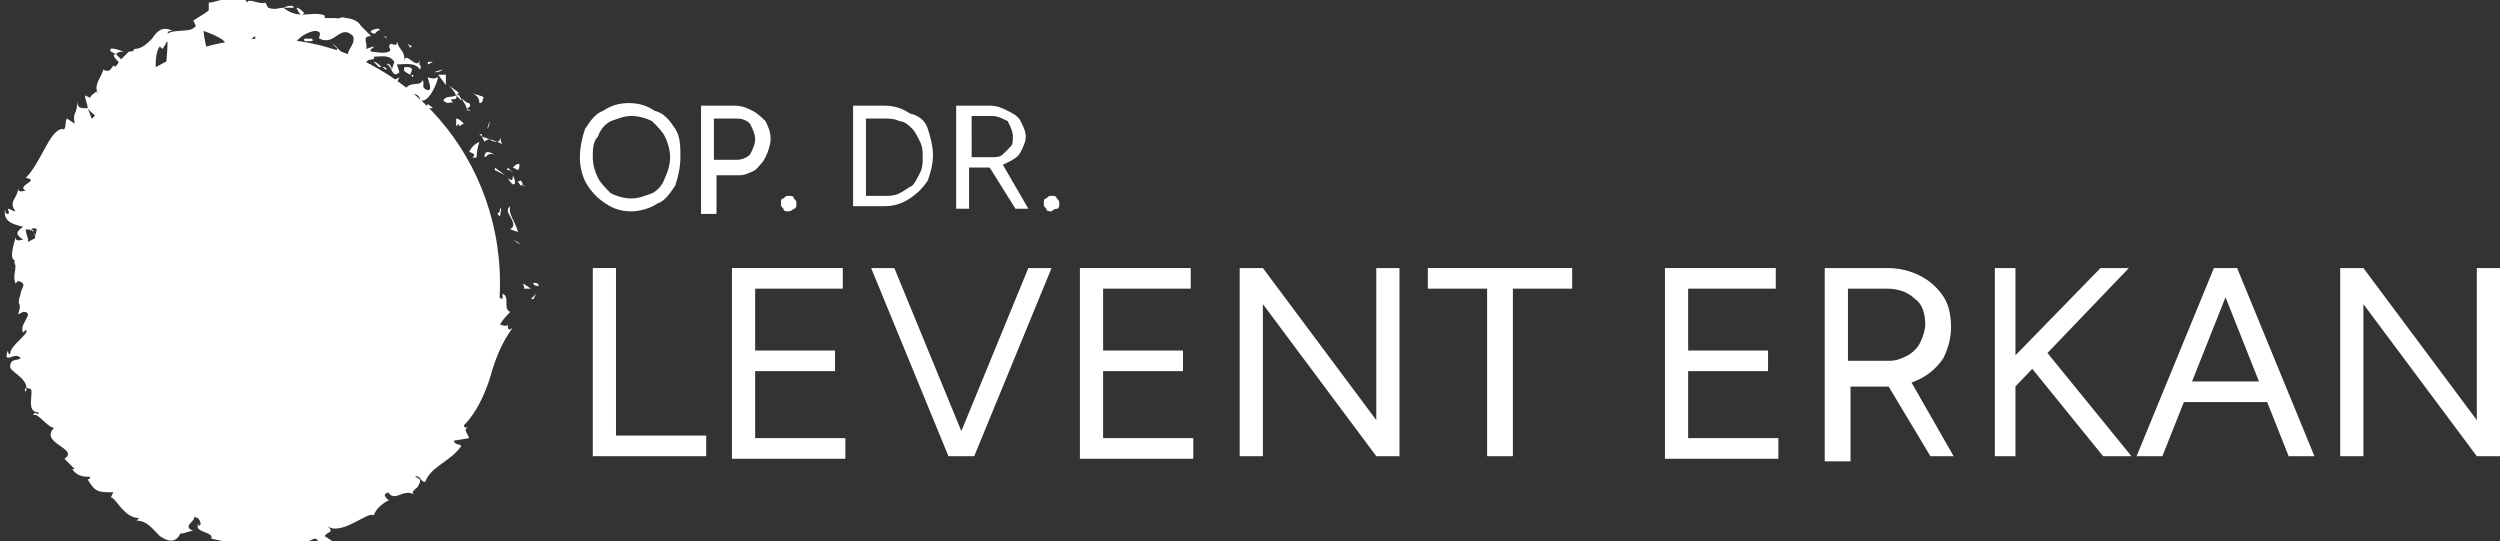 <?xml version="1.0" encoding="utf-8"?>
<!-- Generator: Adobe Illustrator 27.9.4, SVG Export Plug-In . SVG Version: 9.03 Build 54784)  -->
<svg version="1.1" id="Layer_1" xmlns="http://www.w3.org/2000/svg" xmlns:xlink="http://www.w3.org/1999/xlink" x="0px" y="0px"
	 viewBox="0 0 97 21" style="enable-background:new 0 0 97 21;" xml:space="preserve">
<rect x="0" y="0" width="97" height="21" fill="#333333" stroke="none"/>
<style type="text/css">
	.st0{fill:#FFFFFF;}
</style>
<g>
	<ellipse class="st0" cx="10.3" cy="11" rx="9.1" ry="9.5"/>
	<g>
		<g>
			<g>
				<g>
					<path class="st0" d="M20.7,11c0,0.1,0.2,0.1,0.2,0.1C20.9,10.9,20.6,11,20.7,11z"/>
					<polygon class="st0" points="20.1,9.4 20.2,9.5 19.9,9.3 					"/>
					<path class="st0" d="M19.8,8c-0.3,0.2,0.2,0.5,0.1,0.8l-0.1,0.1l0.3,0.1C20,8.6,19.7,8.3,19.8,8z"/>
					<path class="st0" d="M20.2,7c-0.1,0.1-0.2-0.1,0,0.2c0,0,0,0,0,0C20.3,7.2,20.3,7.1,20.2,7z"/>
					<path class="st0" d="M20.3,7.2C20.3,7.3,20.4,7.1,20.3,7.2L20.3,7.2z"/>
					<path class="st0" d="M19.9,6.5l0.2,0.1c0.1-0.1,0-0.3,0.1-0.2C20.1,6.3,20,6.4,19.9,6.5z"/>
					<path class="st0" d="M19.6,6.5L19.6,6.5C19.7,6.5,19.7,6.5,19.6,6.5z"/>
					<path class="st0" d="M19.9,6.7l-0.2-0.2c0,0.1-0.1,0.1,0.1,0.1C19.7,6.6,19.8,6.6,19.9,6.7z"/>
					<path class="st0" d="M19.9,6.8c0,0.1,0,0.3-0.2,0.1C19.9,7.3,20.1,7.2,19.9,6.8z"/>
					<path class="st0" d="M19.4,8.1c0,0.1,0,0.1-0.1,0.2l0.1,0.1C19.4,8.3,19.5,8,19.4,8.1z"/>
					<path class="st0" d="M19.5,5.3c-0.1,0-0.1,0.2-0.2,0.2l0.2,0.1C19.4,5.5,19.4,5.3,19.5,5.3z"/>
					<path class="st0" d="M19.3,5.5L19,5.4C19.1,5.5,19.2,5.5,19.3,5.5z"/>
					<polygon class="st0" points="19.2,6.6 19.6,6.8 19.2,6.5 					"/>
					<polygon class="st0" points="19,4.5 19.2,4.5 18.9,4.5 					"/>
					<path class="st0" d="M18.6,4c0.2,0,0.1-0.3,0.2-0.2c-0.1-0.1-0.3-0.1-0.5-0.2C18.5,3.7,18.6,3.8,18.6,4z"/>
					<path class="st0" d="M18.1,3.6c0.1,0,0.2,0,0.3,0.1C18.3,3.6,18.2,3.6,18.1,3.6z"/>
					<path class="st0" d="M18.9,5c0,0,0.1-0.1,0.1-0.3L18.9,5C18.8,5,18.9,5,18.9,5z"/>
					<path class="st0" d="M18.8,4.9L18.8,4.9c0-0.1-0.1-0.1-0.1-0.2C18.7,4.8,18.8,4.8,18.8,4.9z"/>
					<path class="st0" d="M18.9,5L18.9,5C18.9,5,18.9,5,18.9,5z"/>
					<path class="st0" d="M19.2,6c-0.2-0.1-0.4-0.2-0.4,0.1C18.9,6.1,18.9,5.9,19.2,6z"/>
					<path class="st0" d="M18.7,5.3l0.1,0.2c0,0,0.1-0.1,0.2-0.1L18.7,5.3z"/>
					<path class="st0" d="M18.6,5.2l0.1,0.1C18.7,5.2,18.7,5.2,18.6,5.2L18.6,5.2z"/>
					<path class="st0" d="M18.2,4c-0.1,0-0.2-0.1-0.3-0.2C18,4,18.1,4.1,18.1,4.2C18.2,4.2,18.3,4.1,18.2,4z"/>
					<path class="st0" d="M18.5,4.5L18.5,4.5C18.5,4.5,18.5,4.5,18.5,4.5z"/>
					<polygon class="st0" points="17,2.9 17,3 17,3 					"/>
					<path class="st0" d="M18.1,4.2c0,0.1,0.1,0.1,0.2,0.1C18.3,4.3,18.2,4.3,18.1,4.2C18.1,4.2,18.1,4.2,18.1,4.2z"/>
					<path class="st0" d="M17.8,3.4c0,0.1,0,0.1,0,0.2C17.8,3.5,17.8,3.3,17.8,3.4z"/>
					<path class="st0" d="M18.5,4.4L18.5,4.4C18.5,4.4,18.5,4.4,18.5,4.4z"/>
					<path class="st0" d="M18.5,4.4c-0.1,0-0.1,0-0.2,0C18.4,4.4,18.4,4.4,18.5,4.4C18.5,4.4,18.5,4.4,18.5,4.4z"/>
					<path class="st0" d="M15.8,3.7c0.1-0.1,0.5-0.1,0.5,0.2C16.6,4,16.9,3.4,17,3C16.9,3,16.9,3.1,16.6,3c0,0.1,0.2,0.5,0,0.5
						c-0.3-0.1-0.1-0.2-0.2-0.4c-0.1,0.3-0.5,0-0.7,0.4L16,3.6C15.9,3.7,15.8,3.7,15.8,3.7z"/>
					<path class="st0" d="M17.3,3.3L17.3,3.3c0-0.1,0-0.2,0-0.4c-0.2,0-0.3,0-0.3,0L17.3,3.3L17.3,3.3z"/>
					<path class="st0" d="M17.7,3.7c-0.2,0.1-0.4,0-0.5,0.2c0.2,0.2,0.3,0,0.4,0.1C17.3,3.7,17.8,4,17.7,3.7
						c0.1,0.1,0.1,0.1,0.2,0.2c0-0.1-0.1-0.2-0.1-0.2l0,0l0,0l0,0C17.8,3.6,17.8,3.7,17.7,3.7L17.7,3.7C17.8,3.6,17.7,3.7,17.7,3.7
						C17.7,3.5,17.7,3.6,17.7,3.7l0.1-0.1l0,0c-0.1-0.1-0.3-0.2-0.4-0.3C17.5,3.4,17.6,3.5,17.7,3.7z"/>
					<path class="st0" d="M18.2,6.1C18.2,6.1,18.2,6.1,18.2,6.1C18.2,6.1,18.2,6.1,18.2,6.1z"/>
					<path class="st0" d="M18.2,5.9c0,0,0.1,0,0.2,0.1c0,0.1-0.1,0.1-0.1,0.1c0.1,0,0.2,0.1,0.2-0.1l0,0c0-0.2,0.1-0.5,0.1-0.5
						C18.4,5.6,18.3,5.7,18.2,5.9z"/>
					<path class="st0" d="M18,4.8c-0.1-0.1-0.2-0.2-0.3-0.2l0,0.3l0.1-0.1C17.8,5,17.9,4.8,18,4.8z"/>
					<path class="st0" d="M17,2.8l0.2-0.1c-0.1,0-0.3,0.1-0.4,0.1C16.9,2.8,17,2.8,17,2.8z"/>
					<polygon class="st0" points="16.6,2.5 16.8,2.4 16.6,2.4 					"/>
					<path class="st0" d="M3.5,15.2L3.5,15.2C3.5,15.2,3.5,15.2,3.5,15.2z"/>
					<path class="st0" d="M3.2,14.6L3.2,14.6C3.1,14.7,3.2,14.7,3.2,14.6z"/>
					<path class="st0" d="M4.8,2C4.5,1.9,4.2,1.8,4.3,2l0.2,0.1C4.6,2,4.7,2,4.8,2z"/>
					<path class="st0" d="M1.4,9.2L1.4,9.2c0-0.1-0.1-0.1-0.1-0.2C1.3,9.1,1.4,9.2,1.4,9.2z"/>
					<path class="st0" d="M2.3,9.5L2.1,9.6C2.2,9.6,2.2,9.6,2.3,9.5z"/>
					<path class="st0" d="M5.9,17.6l0.2-0.1C6,17.4,6,17.6,5.9,17.6z"/>
					<path class="st0" d="M11.8,0.5c-0.1-0.1-0.2-0.2-0.3-0.2C11.6,0.5,11.7,0.7,11.8,0.5z"/>
					<path class="st0" d="M1.3,16.1c0.1,0,0.1,0,0.2,0C1.4,16,1.3,16,1.3,16.1z"/>
					<path class="st0" d="M11,0.3C11.1,0.3,11.1,0.3,11,0.3c0.2,0,0.3,0,0.4,0C11.4,0.2,11.2,0.2,11,0.3z"/>
					<path class="st0" d="M16.9,15.6C16.9,15.6,16.9,15.6,16.9,15.6C16.9,15.6,16.9,15.6,16.9,15.6z"/>
					<path class="st0" d="M20.3,12.4c0,0,0,0.1,0,0.2C20.3,12.6,20.3,12.5,20.3,12.4z"/>
					<path class="st0" d="M14.9,1.3C15,1.4,14.9,1.3,14.9,1.3L14.9,1.3z"/>
					<path class="st0" d="M15,2.3C14.9,2.3,14.9,2.3,15,2.3C14.9,2.3,14.9,2.3,15,2.3z"/>
					<path class="st0" d="M10,1.6L10,1.6C10,1.7,10,1.7,10,1.6z"/>
					<path class="st0" d="M15,1.5c0,0-0.1-0.1-0.1-0.1C14.9,1.4,15,1.4,15,1.5z"/>
					<path class="st0" d="M15.1,1.4C15.1,1.4,15.1,1.4,15.1,1.4C15.2,1.4,15.2,1.4,15.1,1.4z"/>
					<path class="st0" d="M14.8,1.3c0.1,0,0.1,0.1,0.1,0.1c0,0,0,0,0,0C14.9,1.3,14.8,1.3,14.8,1.3z"/>
					<path class="st0" d="M11.4,19.8C11.5,19.8,11.5,19.8,11.4,19.8C11.5,19.7,11.5,19.7,11.4,19.8z"/>
					<polygon class="st0" points="4.3,5.3 4.3,5.3 4.3,5.3 					"/>
					<path class="st0" d="M4.3,5.7c-0.1-0.3,0-0.3,0.1-0.3L3.8,5C3.9,5.2,4.1,5.5,4.3,5.7z"/>
					<path class="st0" d="M4.4,16.4l0-0.3c0.4,0,0.4,0.2,0.5-0.1c-0.6,0.4-0.5-0.6-1.1-0.2l0-0.2c0,0,0.1,0,0.1,0.1
						c0.1-0.4-0.5,0.1-0.6-0.3c0-0.1,0-0.3,0.1-0.2l-0.3-0.2c0-0.1,0.1-0.1,0.1,0l-0.2-0.4l0,0c-0.1,0-0.3-0.1-0.4-0.1
						c0-0.1,0.1,0,0.2,0c-0.1-0.1-0.2-0.1-0.2-0.2c0.1-0.2,0.3,0,0.4,0.1c0.5-0.5-0.2-0.1,0-0.7L3.1,14c0.3-0.3,0.1-0.4,0.3-0.6
						c-0.1,0.1-0.4,0.6-0.7,0.5c0-0.1,0-0.2-0.2-0.3c0.2-0.1,0.1-0.2,0.1-0.3L3,13.1c-0.1-0.1-0.3-0.1-0.5-0.2
						c0-0.2,0.2-0.3,0.4-0.4c0-0.3-0.4,0.3-0.5-0.1c0.1-0.3-0.1-0.4-0.3-0.7c0.1-0.2,0.2,0,0.3-0.1l-0.3-0.1c0,0,0.1,0,0.1,0
						c-0.1-0.1-0.3,0-0.4-0.2c-0.4-0.1,0.5-0.5,0.1-0.7c0.1-0.1,0.2,0,0.3,0c-0.2-0.4-0.2-0.3-0.5-0.7l0.2-0.2
						C1.8,9.8,1.6,9.5,1.4,9.2C1.3,9.3,1.2,9.3,1.1,9.4C1.1,9.2,1,9.1,1,8.9c0.1,0,0.2,0,0.3,0.1c0,0,0-0.1-0.1-0.1
						c0.1-0.1,0.3,0,0.5,0.1c-0.1,0-0.1,0.1-0.2,0.1C1.7,9.3,1.9,9.4,2,9.5C2,9.4,2,9.4,2,9.3c0,0,0.1,0.1,0.1,0.1
						c0,0,0-0.1-0.1-0.1l0.4,0l-0.1,0l0.3-0.4C2.3,8.4,1.9,8,1.9,7.4c0.2,0.2,0.4,0.2,0.7,0.3c-0.4,0,0,0.4-0.2,0.7
						c0.1-0.1,0.2,0,0.2,0L2.6,7.8c0.2,0.1,0.2,0,0.4-0.1C2.4,7.6,2.8,7.2,2.7,7C2.9,7,3,7.2,2.9,7.4c0.5-0.1-0.4-0.6,0-0.7
						c0,0.1-0.1,0.1,0,0.1C2.9,6.6,3.1,6.4,3.2,6.5l0,0.1c0.2-0.3,0.7-1,0.4-1.3c0,0,0.4,0.4,0.4,0.4c-0.2-0.5-0.4-1-0.6-1.5
						c0.2,0.3,1,0.7,1,1.1c0.1,0,0.2-0.1,0.2-0.3C4.5,5,4.1,4.8,4.1,4.7c0.5,0.1,0.3,0,0.7,0.1c-0.1,0-0.4-0.5-0.3-0.6
						c0,0.1,0.4,0.4,0.4,0.5c0-0.2-0.1-0.5-0.1-0.7c0,0.1,0.3,0.4,0.5,0.4C5.2,4.4,5.6,4.3,5.6,4.2l-0.2,0C5.8,4,5.3,3.3,5.7,3
						c0,0.1,0.3,0.7,0.5,0.6c-0.1-0.3-0.3-1.4,0-1.8l0.1,0.1c0.1-0.1,0.1-0.2,0.2-0.3c0,0.5-0.1,1.5-0.2,2c0.2,0,0.1,0.1,0.3,0
						c0.1,0.1,0,0.3-0.1,0.3l0.5-0.1C7,3.5,7.4,3.3,7.2,3.1C7.1,3.2,7,3.5,6.9,3.6c-0.2-0.3-0.1-1,0.3-1.1c0.1,0.1,0.1,0.6,0.2,0.7
						c0-0.1,0.3-0.3,0.3-0.3L7.6,3.2c0.2,0,0.2-0.6,0.5-0.3c0.1,0,0.4,0.4,0.3,0.2C8.2,2.7,7.9,1.5,7.9,1.2c0,0,0.6,0.2,0.8,0.4
						c0.2,0.3-0.1,0.7,0.1,1c0-0.1,0-0.2,0.1-0.3c0.1,0.1,0,0.3,0.2,0.2c0-0.3,0.4,0,0.1-0.3c0.2-0.1,0.2,0,0.5,0
						C9.4,2,9.7,1.5,9.9,1.4c0,0.1,0,0.2,0.1,0.2c0.5,0,0.7,0.2,1.1,0.2c0,0.1,0.2,0.2,0.1,0.3C11.3,2.1,11.3,2,11.5,2
						c0.2,0.3-0.3,0-0.1,0.4c0-0.2,0.3-0.2,0.5-0.3c0-0.3-0.4-0.1-0.6,0c0-0.4,0.4-0.8,0.9-0.9c0.4,0,0.1,0.3,0.2,0.3
						c0.6,0.3,0.8-0.6,1.3-0.1c0.1,0.3-0.2,0.5-0.2,0.7c-0.3,0-0.4-0.3-0.6-0.4l0.2,0.2c-0.1,0.1-0.3,0.1-0.4,0
						c0.1,0.3,1.1,0.4,1.4,0.8c0.1,0,0.3-0.1,0.3-0.2l-0.2,0c0-0.3,0.4-0.1,0.3-0.3c0.3,0,0.6-0.1,0.8,0.2l-0.1,0.3
						c0-0.1-0.1-0.3-0.2-0.2c0.2,0,0.2,0.6,0.5,0.3l-0.1-0.3c0.3,0,0.7-0.1,0.9,0.2c0.1-0.3-0.1,0,0-0.4c-0.1,0.5-0.6-0.4-0.6,0.1
						c0-0.5-0.2-0.4-0.3-0.8c0,0.1,0,0.2-0.2,0.1c0,0-0.1,0-0.1,0.1l0,0l0,0c0,0,0,0,0,0c0,0.1,0.1,0.1,0,0.2c-0.2,0.1-0.6,0-0.7,0
						c-0.1-0.1,0.1-0.1,0.1-0.2l-0.3,0.1c0.1-0.2-0.2-0.5,0.2-0.5L14,1c-0.1-0.2-0.4-0.3-0.6-0.3c-0.1-0.1-0.4,0.1-0.3,0l-0.5,0
						l0-0.1c-0.5-0.2-1,0.2-1.6-0.3c-0.2,0-0.3,0.1-0.6,0l-0.1-0.2c-0.2,0.1-0.7-0.2-0.7,0c-0.3-0.5-1.1,0-1.5,0l0,0.3
						C8,0.5,7.8,0.6,7.5,0.8L7.6,1C7.4,1.3,6.9,1.1,6.5,1.3c0-0.1,0.1-0.1,0.2-0.1C6.3,1,6.1,1.2,5.9,1.5C5.7,1.7,5.5,1.9,5.2,1.9
						C5.2,2,5.1,2,5,2c0,0,0,0,0,0c0,0,0,0,0,0C4.9,2,4.8,2,4.8,2C4.8,2,4.9,2,5,2C4.9,2.1,4.8,2.2,4.7,2.3L4.5,2.1c0,0,0,0,0,0
						c-0.2,0,0,0.2,0.1,0.3c0,0.1-0.1,0.1-0.1,0.2C4.3,2.4,4.4,2.9,4,2.7c0,0.2-0.4,0.6-0.2,0.9c0,0-0.1,0,0-0.1
						C3.7,3.6,3.5,3.7,3.5,3.8L3.3,3.7c0,0.2,0.1,0.3,0.1,0.5c-0.3,0-0.4,0-0.4-0.3c0,0.6-0.2,0.4-0.1,0.9L2.6,4.6
						c-0.1,0.1,0,0.5-0.2,0.4C1.9,5.1,1.6,6.3,1,6.9C1.6,7,0.6,7.2,1,7.4c-0.1,0-0.3,0.1-0.3-0.1c0,0.4-0.4,0.5-0.1,0.9
						c-0.1,0-0.2-0.1-0.3-0.1c0,0,0.1,0.2,0,0.2c-0.1,0-0.1-0.1-0.1-0.2C0.1,8.6,0.5,8.7,0.9,8.8C0.6,9,0.6,9.1,0.9,9.3
						c-0.1,0-0.3,0.1-0.3-0.1c0,0.1-0.3,0.9,0,0.9c-0.1,0,0,0.2,0,0.2c0,0.3-0.1,0.4,0,0.7l0.1-0.1c0.4,0.1,0.1,0.3,0.1,0.5l0,0
						c-0.2,0.6,0.1,0.2-0.1,0.8l0.2-0.1c0.5,0-0.2,0.5,0,0.8l0.1-0.1c0.2,0.1-0.6,0.6-0.6,0.9c0,0.1-0.1,0-0.1-0.1
						c-0.2,0.6,0.3,0,0.5,0.3c-0.1,0.1-0.4,0-0.4,0.3c-0.1,0.2,0.8,0.5,0.6,1C0.9,15.1,1,15,1.2,15.1C1.3,15.3,1,16,1.5,16
						c0,0,0,0.1-0.1,0.1c0.2,0.1,0.5,0.5,0.7,0.5c-0.6,0.6,1,0.8,0.4,1.2l0.4,0.4l-0.1,0c0.2,0.3,0.5,0.3,0.7,0.3
						c0,0.1-0.1,0.1-0.1,0.1c0.3,0.5,0.4,0.5,1,0.5l-0.1,0.2c0.2,0,0.5,0.8,1.1,0.8c0,0-0.1,0.1-0.1,0.1c0.4,0,0.6,0.3,0.9,0.6
						c0.3,0.2,0.6,0.3,0.8-0.1c0.2,0,0.3-0.1,0.5-0.1c-0.5-0.2,0.2-0.4,0-0.6c0.2,0,0.4,0.4,0.2,0.4l0-0.1c-0.2,0.4,0.6,0.3,0.5,0.6
						c1,0.2,2.1,0.5,3.1,0.4l-0.2-0.3l0.3,0c0.1,0.1,0.2,0.3-0.1,0.3c0.2,0.2,0.4-0.2,0.4-0.3c0.5,0.1-0.1,0.5,0,0.4l0.2-0.1l-0.1,0
						c0.1-0.2,0.1-0.3,0.4-0.4c0.2,0,0.1,0.2,0.2,0.2c0,0,0,0,0.1,0l0.4-0.1l-0.3-0.2c0.1-0.2,0.4-0.1,0.1-0.4
						c0.2,0.2,0.6,0.1,1-0.1c0.4-0.2,0.7-0.4,0.8-0.3c0.1-0.3,0.4-0.5,0.6-0.6c-0.1,0-0.3-0.3-0.1-0.4c0.3,0.6,0.6-0.1,1.1,0.2
						c-0.2-0.1,0-0.2,0.1-0.3c0.1-0.2,0.2-0.3-0.1-0.4c0.2-0.1,0.2,0.2,0.4,0.2c0.2-0.6,1-0.8,1.4-1.4c-0.1-0.1-0.2,0-0.3-0.2
						l0.6-0.1c0-0.1-0.3-0.4,0-0.4c-0.1,0-0.2,0-0.2-0.1c0.5-0.5,0.8-1.2,1-1.8c0.2-0.7,0.4-1.3,0.9-2c-0.2,0.2-0.2,0-0.2-0.1
						c-0.1,0.1-0.2,0-0.3,0c0.1-0.2,0.3-0.4,0.4-0.5c-0.3-0.1,0-0.6-0.3-0.7l0,0.2c-0.4-0.2-0.8,0.3-1.3,0.2c0.4,0.3-0.7,0.5-0.1,1
						c-0.1,0.1-0.1-0.1-0.3-0.1c0.2,0.1,0.2,0.3,0.1,0.5l0,0c-0.1,0.6-0.4,0.8-0.7,1.4l0.2,0c-0.1,0.1-0.2,0.1-0.3,0.2
						c0.3,0.3,0.2-0.4,0.5-0.1c-0.5,0-0.5,1-1,0.8c-0.1,0.2,0.3,0.1,0.2,0.3l-0.2,0l0.1,0.1c-0.1,0.1-0.3,0.1-0.4,0c0,0,0-0.1,0-0.1
						c-0.2,0.1-0.3,0.5-0.3,0.5l0.2-0.1c-0.2,0.6-0.9,1-1.1,1.6l0.1,0.1c-0.2,0.5-0.4,0.1-0.7,0.5l0,0c0,0.2-0.1,0.3-0.2,0.3
						c0-0.2-0.3-0.1-0.3-0.3c-0.3,0.4-0.1,0.3-0.2,0.8l-0.2-0.1c0,0.2,0,0.3-0.2,0.4c0.1-0.2-0.3-0.2-0.2-0.5
						c-0.6-0.1-0.6,0.7-1,0.2c-0.1,0.6,0.5,0.1,0.4,0.3c0.2,0.1-0.1,0.4-0.2,0.4c-0.2,0.1-0.5-0.5-0.9-0.4c0,0,0,0,0.1-0.1
						c-0.2-0.1-0.2,0.3-0.5,0.1c0,0.3-0.2,0-0.2,0.4l0.4-0.1c-0.2,0.1-0.3,0.6-0.7,0.5c0-0.1,0.1-0.2,0.2-0.3
						c-0.1-0.1-0.2,0.1-0.3,0c0-0.4,0.5-0.2,0.6-0.5c-0.1-0.1-0.4,0.3-0.3-0.1c-0.1,0.6-0.4,0-0.6,0.4l0-0.2c0,0-0.1,0.2-0.2,0.2
						l0.1-0.3c-0.2,0.3-0.4-0.2-0.6-0.1c0.4,0,0.1,0.3,0.3,0.5C9.8,19.9,10.1,19,9.5,19c0.1,0,0.3,0.2,0.2,0.3
						c-0.1,0-0.3-0.2-0.3-0.3c-0.4,0,0,0.3-0.2,0.4c-0.1-0.3-0.2,0.1-0.4,0.1l0-0.2c-0.4-0.2-0.2,0.5-0.6,0.2l0.3-0.3l-0.2,0
						l0.1-0.3C8.1,19.1,8,19,7.8,18.9c0,0.2-0.2,0.4-0.4,0.3C7.4,19,7.6,19,7.3,18.9c0.1-0.1,0.3-0.3,0.3,0c0-0.1,0.1-0.1,0.2-0.2
						c-0.1-0.2-0.3-0.2-0.4-0.2c0,0,0.1,0.1,0.1,0.1c-0.2,0.1-0.3,0.1-0.5,0.1c0-0.1,0.1-0.2,0.1-0.2c-0.1,0-0.2,0.1-0.3,0
						c0.1-0.2,0.2-0.3,0.4-0.4l-0.4,0c0-0.1-0.1-0.3,0-0.3C6.6,17.7,6,18,5.9,17.7c0,0-0.1,0-0.1,0c-0.2-0.2-0.2-0.5-0.6-0.5
						l0.1-0.4c-0.2-0.1-0.1,0.5-0.5,0.3c-0.3-0.1,0.1-0.3,0.1-0.4c-0.2,0-0.7,0-0.6-0.3C4.3,16.3,4.3,16.4,4.4,16.4z M2.7,13.8
						c0.1,0,0.3,0.1,0.1,0.2C2.6,14,2.7,13.9,2.7,13.8z M2,8.8C2,8.9,2,8.9,1.9,9C1.9,8.9,1.9,8.9,2,8.8z M13.7,1
						C13.7,1,13.7,1,13.7,1C13.6,0.9,13.6,0.9,13.7,1z M14,1.3C14.1,1.2,14.1,1.2,14,1.3c0,0-0.1-0.1-0.2-0.1
						C13.9,1.2,13.9,1.3,14,1.3z M12.8,21.1L12.8,21.1C12.8,21,12.8,21.1,12.8,21.1z"/>
					<path class="st0" d="M2.2,9.4c0,0-0.1,0-0.1,0C2.1,9.5,2.1,9.5,2.2,9.4z"/>
					<polygon class="st0" points="5.9,17.7 5.9,17.7 5.9,17.6 					"/>
					<path class="st0" d="M8.9,2.7c-0.1,0-0.1-0.1-0.1-0.1C8.8,2.7,8.8,2.7,8.9,2.7z"/>
					<path class="st0" d="M16,1.8l-0.2-0.1c0.1,0.1,0.1,0.1,0.1,0.2C15.9,1.9,15.9,1.8,16,1.8z"/>
					<path class="st0" d="M16.6,4.2C16.6,4.2,16.6,4.2,16.6,4.2l0.2,0C16.6,4,16.5,4,16.6,4.2z"/>
					<path class="st0" d="M15.7,2.6c-0.1,0.2,0.1,0.2,0.2,0.3c0,0,0,0,0,0C16.1,2.6,15.9,2.6,15.7,2.6z"/>
					<path class="st0" d="M15.9,2.9c0,0,0.1,0,0.1,0.1C16.1,2.9,16,2.9,15.9,2.9z"/>
					<path class="st0" d="M14.5,1.3c0,0.1,0.2-0.2,0.2-0.1C14.9,1,14.1,1.2,14.5,1.3z"/>
					<polygon class="st0" points="15.4,3.2 15.5,3 15.3,3.1 					"/>
					<path class="st0" d="M14.5,2.4l0.2,0.2c0,0,0.1,0,0.1,0C14.7,2.5,14.6,2.4,14.5,2.4z"/>
					<path class="st0" d="M14.8,2.6c0.1,0,0.1,0.1,0.2,0.1C15,2.6,14.9,2.6,14.8,2.6z"/>
					<polygon class="st0" points="15.1,3.1 15.1,3 15,2.9 					"/>
					<path class="st0" d="M12.1,1.5l-0.3,0c0,0.1,0,0.1,0.1,0.1C12.1,1.6,12.2,1.6,12.1,1.5z"/>
					<path class="st0" d="M12.7,2.4c0-0.1,0-0.1-0.1-0.2l-0.1,0.3L12.7,2.4z"/>
					<path class="st0" d="M12,2.3c0,0.1-0.4,0.2-0.1,0.2C12,2.4,12.2,2.4,12,2.3z"/>
					<polygon class="st0" points="8.4,1.9 8.4,1.9 8.3,1.4 					"/>
					<path class="st0" d="M6,4.3C6.3,4.2,5.9,4,6.2,4C6.2,3.9,6,4,6,3.9C5.9,4.1,5.8,4,6,4.3z"/>
					<path class="st0" d="M6,3.9c0,0,0-0.1,0-0.1C6,3.8,6,3.8,6,3.9z"/>
					<polygon class="st0" points="20.7,11.6 20.8,11.4 20.6,11.6 					"/>
					<path class="st0" d="M20.3,11.2l0.3,0L20.3,11C20.3,11.1,20.4,11.2,20.3,11.2z"/>
					<path class="st0" d="M3.2,13.1L3.2,13.1c-0.2,0.1-0.2,0.1-0.1,0.2L3.2,13.1z"/>
					<polygon class="st0" points="3.8,15.2 3.8,15.2 3.6,15.4 					"/>
					<path class="st0" d="M5.2,16.4c0-0.1-0.1-0.1-0.2-0.1C5.2,16.4,5,16.7,5.2,16.4z"/>
				</g>
			</g>
		</g>
	</g>
</g>
<g>
	<path class="st0" d="M24.5,8.2c-0.4,0-0.7-0.1-1-0.3c-0.3-0.2-0.5-0.4-0.7-0.7c-0.2-0.3-0.3-0.7-0.3-1.1c0-0.4,0.1-0.8,0.2-1.1
		c0.2-0.3,0.4-0.6,0.7-0.7c0.3-0.2,0.6-0.3,1-0.3c0.4,0,0.7,0.1,1,0.3C25.8,4.4,26,4.7,26.2,5c0.2,0.3,0.2,0.7,0.2,1.1
		c0,0.4-0.1,0.8-0.2,1.1c-0.2,0.3-0.4,0.6-0.7,0.7C25.2,8.1,24.8,8.2,24.5,8.2z M24.5,7.7c0.3,0,0.5-0.1,0.8-0.2
		c0.2-0.1,0.4-0.3,0.5-0.6c0.1-0.2,0.2-0.5,0.2-0.8c0-0.3-0.1-0.6-0.2-0.8c-0.1-0.2-0.3-0.4-0.5-0.6c-0.2-0.1-0.5-0.2-0.8-0.2
		c-0.3,0-0.5,0.1-0.8,0.2c-0.2,0.1-0.4,0.3-0.5,0.6C23,5.5,23,5.8,23,6.1c0,0.3,0.1,0.6,0.2,0.8c0.1,0.2,0.3,0.4,0.5,0.6
		C23.9,7.6,24.2,7.7,24.5,7.7z"/>
	<path class="st0" d="M27.2,8.1v-4h1.3c0.3,0,0.5,0.1,0.7,0.2c0.2,0.1,0.4,0.3,0.5,0.4c0.1,0.2,0.2,0.4,0.2,0.7
		c0,0.2-0.1,0.5-0.2,0.7c-0.1,0.2-0.2,0.3-0.4,0.5c-0.2,0.1-0.4,0.2-0.6,0.2h-0.9v1.5H27.2z M27.7,6.2h0.9c0.2,0,0.4-0.1,0.5-0.2
		c0.1-0.2,0.2-0.4,0.2-0.6c0-0.2-0.1-0.4-0.2-0.6c-0.2-0.2-0.4-0.2-0.6-0.2h-0.8V6.2z"/>
	<path class="st0" d="M30.6,8.2c-0.1,0-0.2,0-0.2-0.1c-0.1-0.1-0.1-0.1-0.1-0.2c0-0.1,0-0.2,0.1-0.2c0.1-0.1,0.1-0.1,0.2-0.1
		c0.1,0,0.2,0,0.2,0.1c0.1,0.1,0.1,0.1,0.1,0.2c0,0.1,0,0.2-0.1,0.2C30.8,8.1,30.7,8.2,30.6,8.2z"/>
	<path class="st0" d="M33.1,8.1v-4h1.2c0.4,0,0.7,0.1,1,0.3C35.7,4.5,35.9,4.7,36,5s0.2,0.7,0.2,1c0,0.4-0.1,0.7-0.2,1
		c-0.2,0.3-0.4,0.5-0.7,0.7c-0.3,0.2-0.6,0.3-1,0.3H33.1z M33.6,7.6h0.7c0.2,0,0.4,0,0.6-0.1c0.2-0.1,0.3-0.2,0.5-0.3
		c0.1-0.1,0.2-0.3,0.3-0.5c0.1-0.2,0.1-0.4,0.1-0.6c0-0.2,0-0.4-0.1-0.6c-0.1-0.2-0.2-0.4-0.3-0.5c-0.1-0.1-0.3-0.3-0.5-0.3
		c-0.2-0.1-0.4-0.1-0.6-0.1h-0.7V7.6z"/>
	<path class="st0" d="M37.1,8.1v-4h1.3c0.3,0,0.5,0.1,0.7,0.2c0.2,0.1,0.4,0.2,0.5,0.4c0.1,0.2,0.2,0.4,0.2,0.6
		c0,0.2-0.1,0.4-0.2,0.6c-0.1,0.2-0.3,0.3-0.5,0.4c-0.2,0.1-0.4,0.2-0.7,0.2h-0.8v1.6H37.1z M37.6,6.1h0.9c0.1,0,0.3,0,0.4-0.1
		c0.1-0.1,0.2-0.2,0.3-0.3c0.1-0.1,0.1-0.2,0.1-0.4c0-0.2-0.1-0.4-0.2-0.6c-0.2-0.1-0.4-0.2-0.6-0.2h-0.8V6.1z M39.4,8.1l-1-1.6
		l0.4-0.3l1.1,1.9H39.4z"/>
	<path class="st0" d="M40.8,8.2c-0.1,0-0.2,0-0.2-0.1c-0.1-0.1-0.1-0.1-0.1-0.2c0-0.1,0-0.2,0.1-0.2c0.1-0.1,0.1-0.1,0.2-0.1
		c0.1,0,0.2,0,0.2,0.1c0.1,0.1,0.1,0.1,0.1,0.2c0,0.1,0,0.2-0.1,0.2C40.9,8.1,40.8,8.2,40.8,8.2z"/>
</g>
<g>
	<path class="st0" d="M23,17.7v-7.3h0.9v6.5h3.5v0.8H23z"/>
	<path class="st0" d="M28.4,17.7v-7.3h4.3v0.8h-3.4v2.4h3.1v0.8h-3.1v2.6h3.5v0.8H28.4z"/>
	<path class="st0" d="M36.8,17.7l-3-7.3h0.9l3,7.3H36.8z M36.9,17.7l3-7.3h0.9l-3,7.3H36.9z"/>
	<path class="st0" d="M41.9,17.7v-7.3h4.3v0.8h-3.4v2.4h3.1v0.8h-3.1v2.6h3.5v0.8H41.9z"/>
	<path class="st0" d="M48.1,17.7v-7.3H49l4.4,5.9v-5.9h0.9v7.3h-0.9L49,11.8v5.9H48.1z"/>
	<path class="st0" d="M57.7,17.7v-6.5h-2.3v-0.8h5.6v0.8h-2.3v6.5H57.7z"/>
	<path class="st0" d="M64.6,17.7v-7.3h4.3v0.8h-3.4v2.4h3.1v0.8h-3.1v2.6H69v0.8H64.6z"/>
	<path class="st0" d="M70.8,17.7v-7.3h2.4c0.5,0,0.9,0.1,1.3,0.3s0.7,0.5,0.9,0.8c0.2,0.3,0.3,0.7,0.3,1.2c0,0.4-0.1,0.8-0.3,1.2
		c-0.2,0.3-0.5,0.6-0.9,0.8c-0.4,0.2-0.8,0.3-1.3,0.3h-1.4v2.9H70.8z M71.7,14h1.6c0.3,0,0.5-0.1,0.7-0.2c0.2-0.1,0.4-0.3,0.5-0.5
		c0.1-0.2,0.2-0.5,0.2-0.7c0-0.4-0.1-0.8-0.4-1c-0.3-0.3-0.7-0.4-1.1-0.4h-1.5V14z M74.9,17.7l-1.8-3l0.7-0.5l2,3.5H74.9z"/>
	<path class="st0" d="M77.4,17.7v-7.3h0.8v7.3H77.4z M78,15.2l-0.4-0.8l3.9-4h1.1L78,15.2z M81.6,17.7l-3-3.7l0.6-0.6l3.5,4.3H81.6z
		"/>
	<path class="st0" d="M82.9,17.7l3-7.3h0.9l-2.9,7.3H82.9z M84.3,15.6v-0.8h4.1v0.8H84.3z M88.8,17.7l-2.9-7.3h0.9l3,7.3H88.8z"/>
	<path class="st0" d="M90.8,17.7v-7.3h0.9l4.4,5.9v-5.9H97v7.3h-0.9l-4.4-5.9v5.9H90.8z"/>
</g>
</svg>
